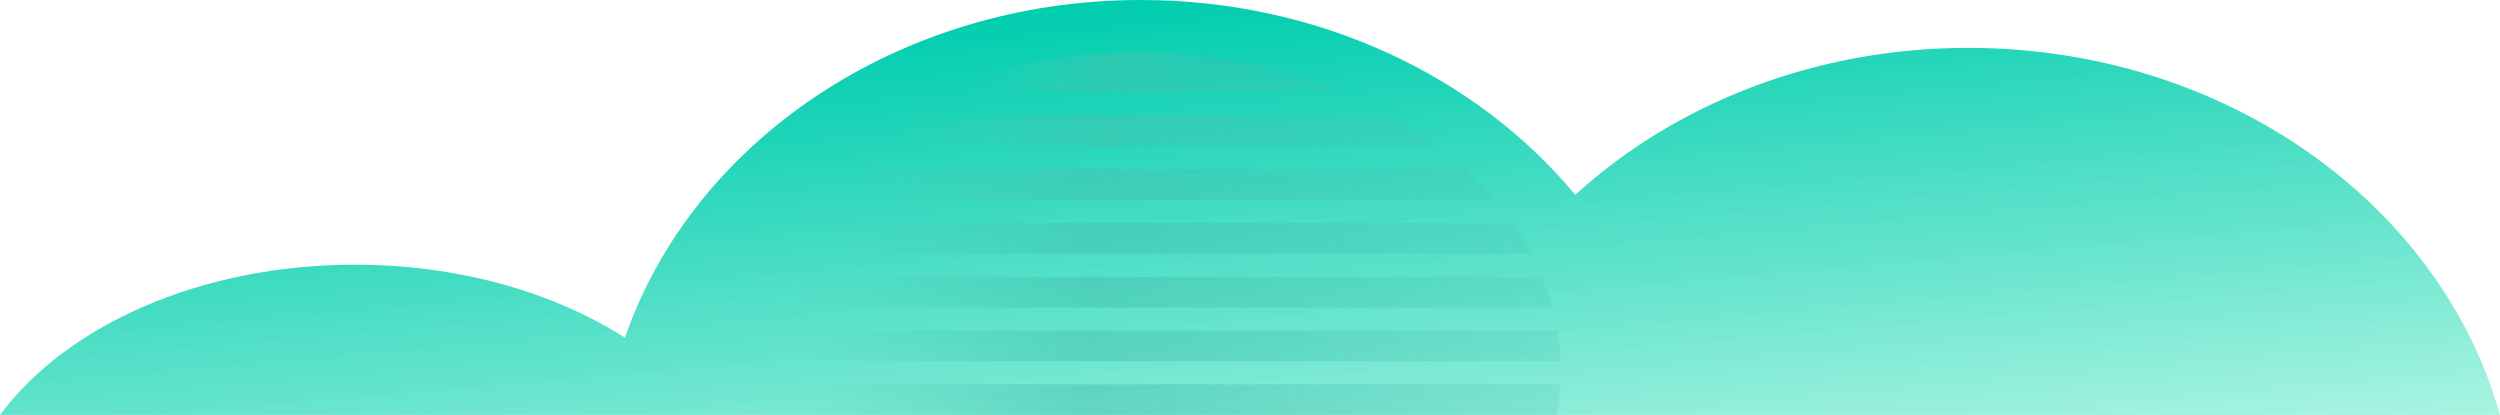 <?xml version="1.0" encoding="UTF-8"?>
<svg id="Layer_2" data-name="Layer 2" xmlns="http://www.w3.org/2000/svg" xmlns:xlink="http://www.w3.org/1999/xlink" viewBox="0 0 450.71 74.81">
  <defs>
    <style>
      .cls-1 {
        fill: url(#linear-gradient);
      }

      .cls-1, .cls-2, .cls-3, .cls-4, .cls-5, .cls-6, .cls-7, .cls-8 {
        stroke-width: 0px;
      }

      .cls-2 {
        fill: url(#linear-gradient-6);
      }

      .cls-3 {
        fill: url(#linear-gradient-5);
      }

      .cls-4 {
        fill: url(#linear-gradient-2);
      }

      .cls-5 {
        fill: url(#linear-gradient-7);
      }

      .cls-6 {
        fill: url(#linear-gradient-3);
      }

      .cls-7 {
        fill: url(#linear-gradient-8);
      }

      .cls-8 {
        fill: url(#linear-gradient-4);
      }
    </style>
    <linearGradient id="linear-gradient" x1="227.07" y1="94.38" x2="218.68" y2="-1.56" gradientUnits="userSpaceOnUse">
      <stop offset="0" stop-color="#9ff3de" stop-opacity=".9"/>
      <stop offset=".39" stop-color="#5ae2c9" stop-opacity=".94"/>
      <stop offset=".8" stop-color="#19d3b6" stop-opacity=".98"/>
      <stop offset="1" stop-color="#00cdaf"/>
    </linearGradient>
    <linearGradient id="linear-gradient-2" x1="168.36" y1="13.06" x2="242.04" y2="13.06" gradientUnits="userSpaceOnUse">
      <stop offset=".09" stop-color="#49d0b2" stop-opacity="0"/>
      <stop offset=".33" stop-color="#45c5af" stop-opacity=".36"/>
      <stop offset=".44" stop-color="#44c2af" stop-opacity=".5"/>
      <stop offset=".76" stop-color="#44c1af" stop-opacity=".32"/>
      <stop offset="1" stop-color="#44c1af" stop-opacity=".2"/>
    </linearGradient>
    <linearGradient id="linear-gradient-3" x1="151.3" y1="23.58" x2="259.1" y2="23.58" xlink:href="#linear-gradient-2"/>
    <linearGradient id="linear-gradient-4" x1="140.97" y1="33.27" x2="269.43" y2="33.27" xlink:href="#linear-gradient-2"/>
    <linearGradient id="linear-gradient-5" x1="134.38" y1="42.97" x2="276.02" y2="42.97" xlink:href="#linear-gradient-2"/>
    <linearGradient id="linear-gradient-6" x1="130.54" y1="52.66" x2="279.86" y2="52.66" xlink:href="#linear-gradient-2"/>
    <linearGradient id="linear-gradient-7" x1="129.07" y1="72.05" x2="281.33" y2="72.05" xlink:href="#linear-gradient-2"/>
    <linearGradient id="linear-gradient-8" x1="129.05" y1="62.35" x2="281.35" y2="62.35" xlink:href="#linear-gradient-2"/>
  </defs>
  <g id="illo_elements" data-name="illo elements">
    <g>
      <path class="cls-1" d="m450.71,74.81c-10.65-38.01-49.52-66.18-95.85-66.18-27.8,0-52.92,10.15-70.87,26.49C266.31,13.82,237.8,0,205.66,0c-43.78,0-80.81,25.63-93,60.88-12.8-8.17-29.9-13.16-48.68-13.16-27.9,0-52.07,11.01-63.98,27.09h450.71Z"/>
      <g>
        <path class="cls-4" d="m242.04,16.64c-10.92-4.56-23.48-7.16-36.84-7.16s-25.92,2.6-36.84,7.16h73.69Z"/>
        <path class="cls-6" d="m151.3,26.34h107.8c-2.64-1.99-5.47-3.84-8.48-5.53h-90.84c-3,1.69-5.84,3.53-8.48,5.53Z"/>
        <path class="cls-8" d="m146.29,30.51c-1.91,1.76-3.69,3.6-5.32,5.53h128.46c-1.63-1.92-3.41-3.77-5.32-5.53h-117.81Z"/>
        <path class="cls-3" d="m137.76,40.2c-1.25,1.79-2.38,3.63-3.38,5.53h141.64c-1-1.89-2.13-3.74-3.38-5.53h-134.88Z"/>
        <path class="cls-2" d="m132.42,49.9c-.74,1.81-1.37,3.65-1.88,5.53h149.31c-.51-1.88-1.14-3.72-1.88-5.53h-145.56Z"/>
        <path class="cls-5" d="m129.07,69.29c.1,1.87.31,3.71.64,5.53h150.97c.33-1.82.54-3.66.64-5.53h-152.26Z"/>
        <path class="cls-7" d="m129.63,59.59c-.31,1.82-.5,3.66-.58,5.53h152.3c-.08-1.87-.27-3.71-.58-5.53h-151.14Z"/>
      </g>
    </g>
  </g>
</svg>